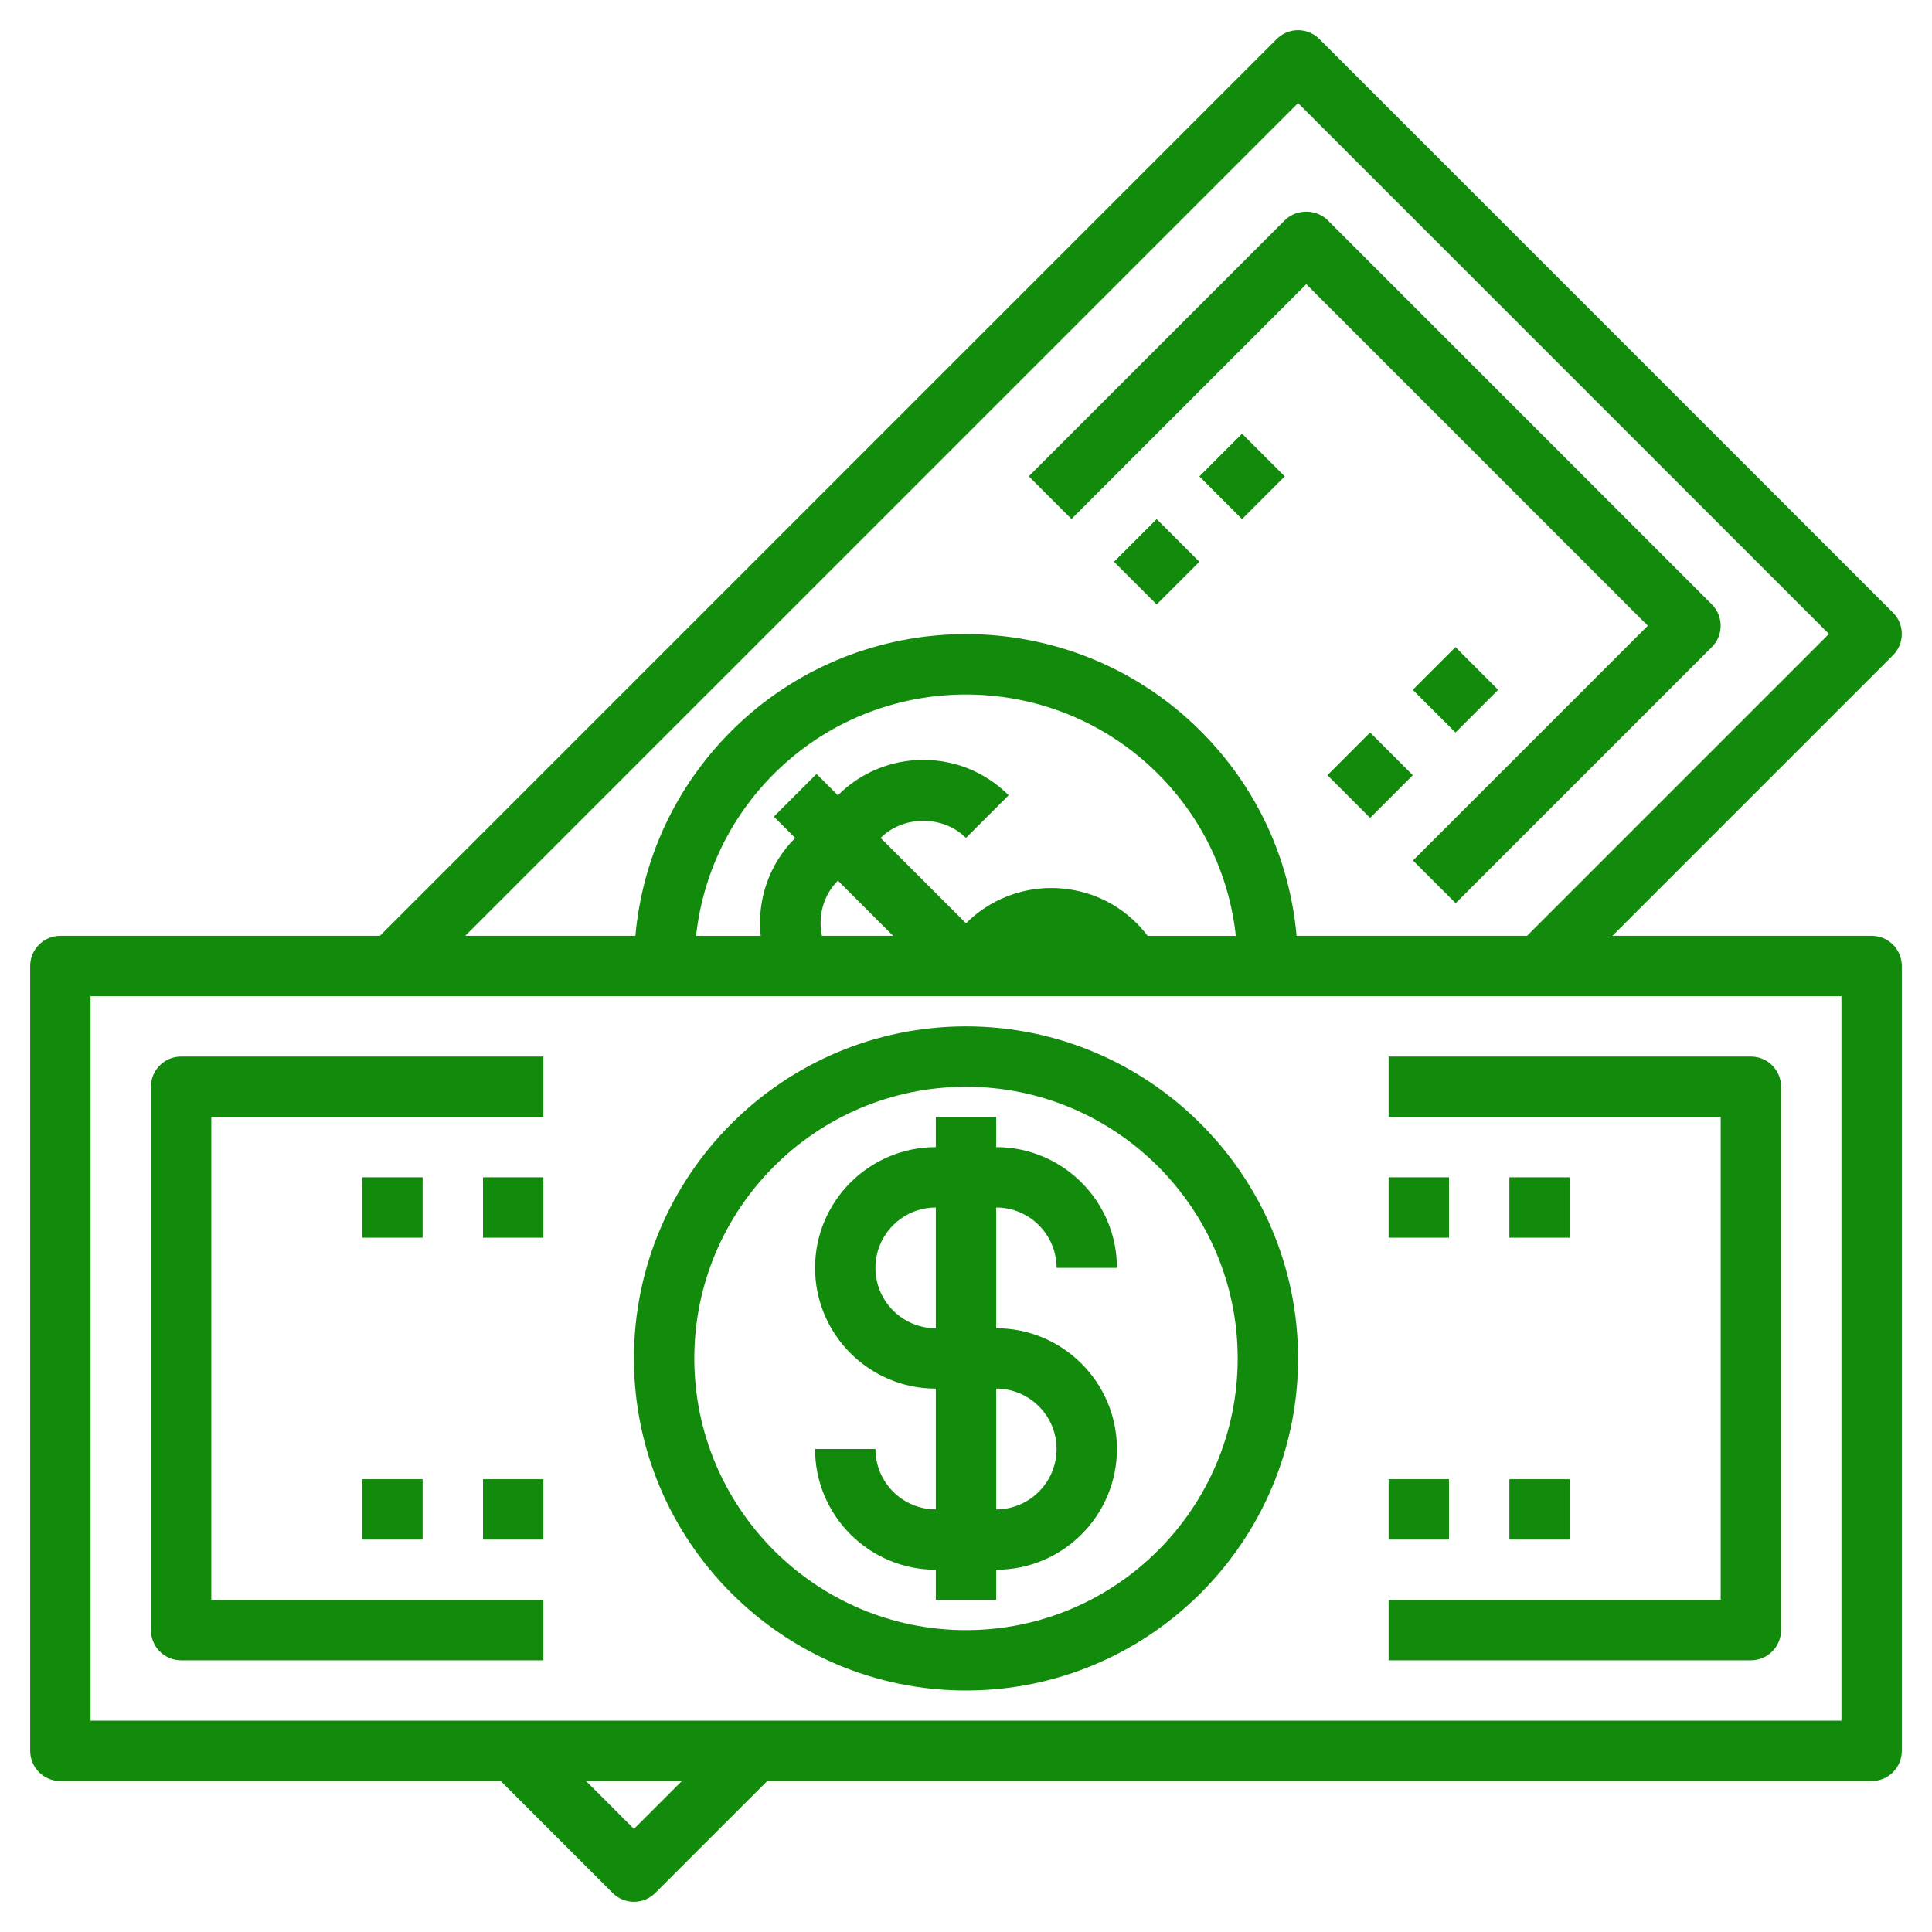 <?xml version="1.0"?>
<svg xmlns="http://www.w3.org/2000/svg" xmlns:xlink="http://www.w3.org/1999/xlink" xmlns:svgjs="http://svgjs.com/svgjs" version="1.1" width="512" height="512" x="0" y="0" viewBox="0 0 64 64" style="enable-background:new 0 0 512 512" xml:space="preserve"><g><g xmlns="http://www.w3.org/2000/svg"><path d="m62 31h-8.586l9.293-9.293c.391-.391.391-1.023 0-1.414l-19-19c-.391-.391-1.023-.391-1.414 0l-29.707 29.707h-10.586c-.553 0-1 .448-1 1v26c0 .552.447 1 1 1h14.586l3.707 3.707c.195.195.451.293.707.293s.512-.098.707-.293l3.708-3.707h36.585c.553 0 1-.448 1-1v-26c0-.552-.447-1-1-1zm-19-27.586 17.586 17.586-10 10h-7.635c-.229-2.56-1.333-4.938-3.173-6.778-4.288-4.288-11.267-4.289-15.557 0-1.839 1.84-2.943 4.218-3.173 6.778h-5.635zm-15.773 27.586c-.136-.65.046-1.345.53-1.828l1.829 1.828zm10.788 0c-.11-.145-.228-.285-.358-.414-1.561-1.559-4.097-1.56-5.657 0l-2.829-2.828c.756-.755 2.072-.755 2.828 0l1.414-1.414c-.756-.755-1.76-1.171-2.828-1.171s-2.073.416-2.828 1.171l-.001.001-.707-.707-1.414 1.414.707.707c-.879.879-1.268 2.07-1.143 3.243h-2.141c.223-2.025 1.115-3.902 2.576-5.364 3.51-3.509 9.219-3.508 12.729 0 1.461 1.462 2.354 3.339 2.576 5.364h-2.924zm-17.015 29.586-1.586-1.586h3.172zm40-3.586h-58v-24h58z" fill="#128b0c" data-original="#000000"/><path d="m29 48h-2c0 2.206 1.794 4 4 4v1h2v-1c2.206 0 4-1.794 4-4s-1.794-4-4-4v-4c1.103 0 2 .897 2 2h2c0-2.206-1.794-4-4-4v-1h-2v1c-2.206 0-4 1.794-4 4s1.794 4 4 4v4c-1.103 0-2-.897-2-2zm0-6c0-1.103.897-2 2-2v4c-1.103 0-2-.897-2-2zm4 4c1.103 0 2 .897 2 2s-.897 2-2 2z" fill="#128b0c" data-original="#000000"/><path d="m32 56c6.065 0 11-4.935 11-11s-4.935-11-11-11-11 4.935-11 11 4.935 11 11 11zm0-20c4.963 0 9 4.038 9 9s-4.037 9-9 9-9-4.038-9-9 4.037-9 9-9z" fill="#128b0c" data-original="#000000"/><path d="m59 54v-18c0-.552-.447-1-1-1h-12v2h11v16h-11v2h12c.553 0 1-.448 1-1z" fill="#128b0c" data-original="#000000"/><path d="m6 55h12v-2h-11v-16h11v-2h-12c-.553 0-1 .448-1 1v18c0 .552.447 1 1 1z" fill="#128b0c" data-original="#000000"/><path d="m46 49h2v2h-2z" fill="#128b0c" data-original="#000000"/><path d="m50 49h2v2h-2z" fill="#128b0c" data-original="#000000"/><path d="m46 39h2v2h-2z" fill="#128b0c" data-original="#000000"/><path d="m50 39h2v2h-2z" fill="#128b0c" data-original="#000000"/><path d="m43.272 9.414 11.313 11.314-7.778 7.778 1.414 1.414 8.485-8.485c.391-.391.391-1.023 0-1.414l-12.727-12.728c-.375-.375-1.039-.375-1.414 0l-8.485 8.485 1.414 1.414z" fill="#128b0c" data-original="#000000"/><path d="m44.394 24.678h2v2h-2z" transform="matrix(.707 -.707 .707 .707 -4.861 39.619)" fill="#128b0c" data-original="#000000"/><path d="m47.222 21.849h2v2h-2z" transform="matrix(.707 -.707 .707 .707 -2.033 40.79)" fill="#128b0c" data-original="#000000"/><path d="m37.322 17.607h2v2h-2z" transform="matrix(.707 -.707 .707 .707 -1.932 32.548)" fill="#128b0c" data-original="#000000"/><path d="m40.15 14.778h2v2h-2z" transform="matrix(.707 -.707 .707 .707 .896 33.719)" fill="#128b0c" data-original="#000000"/><path d="m12 39h2v2h-2z" fill="#128b0c" data-original="#000000"/><path d="m16 39h2v2h-2z" fill="#128b0c" data-original="#000000"/><path d="m12 49h2v2h-2z" fill="#128b0c" data-original="#000000"/><path d="m16 49h2v2h-2z" fill="#128b0c" data-original="#000000"/></g></g></svg>

